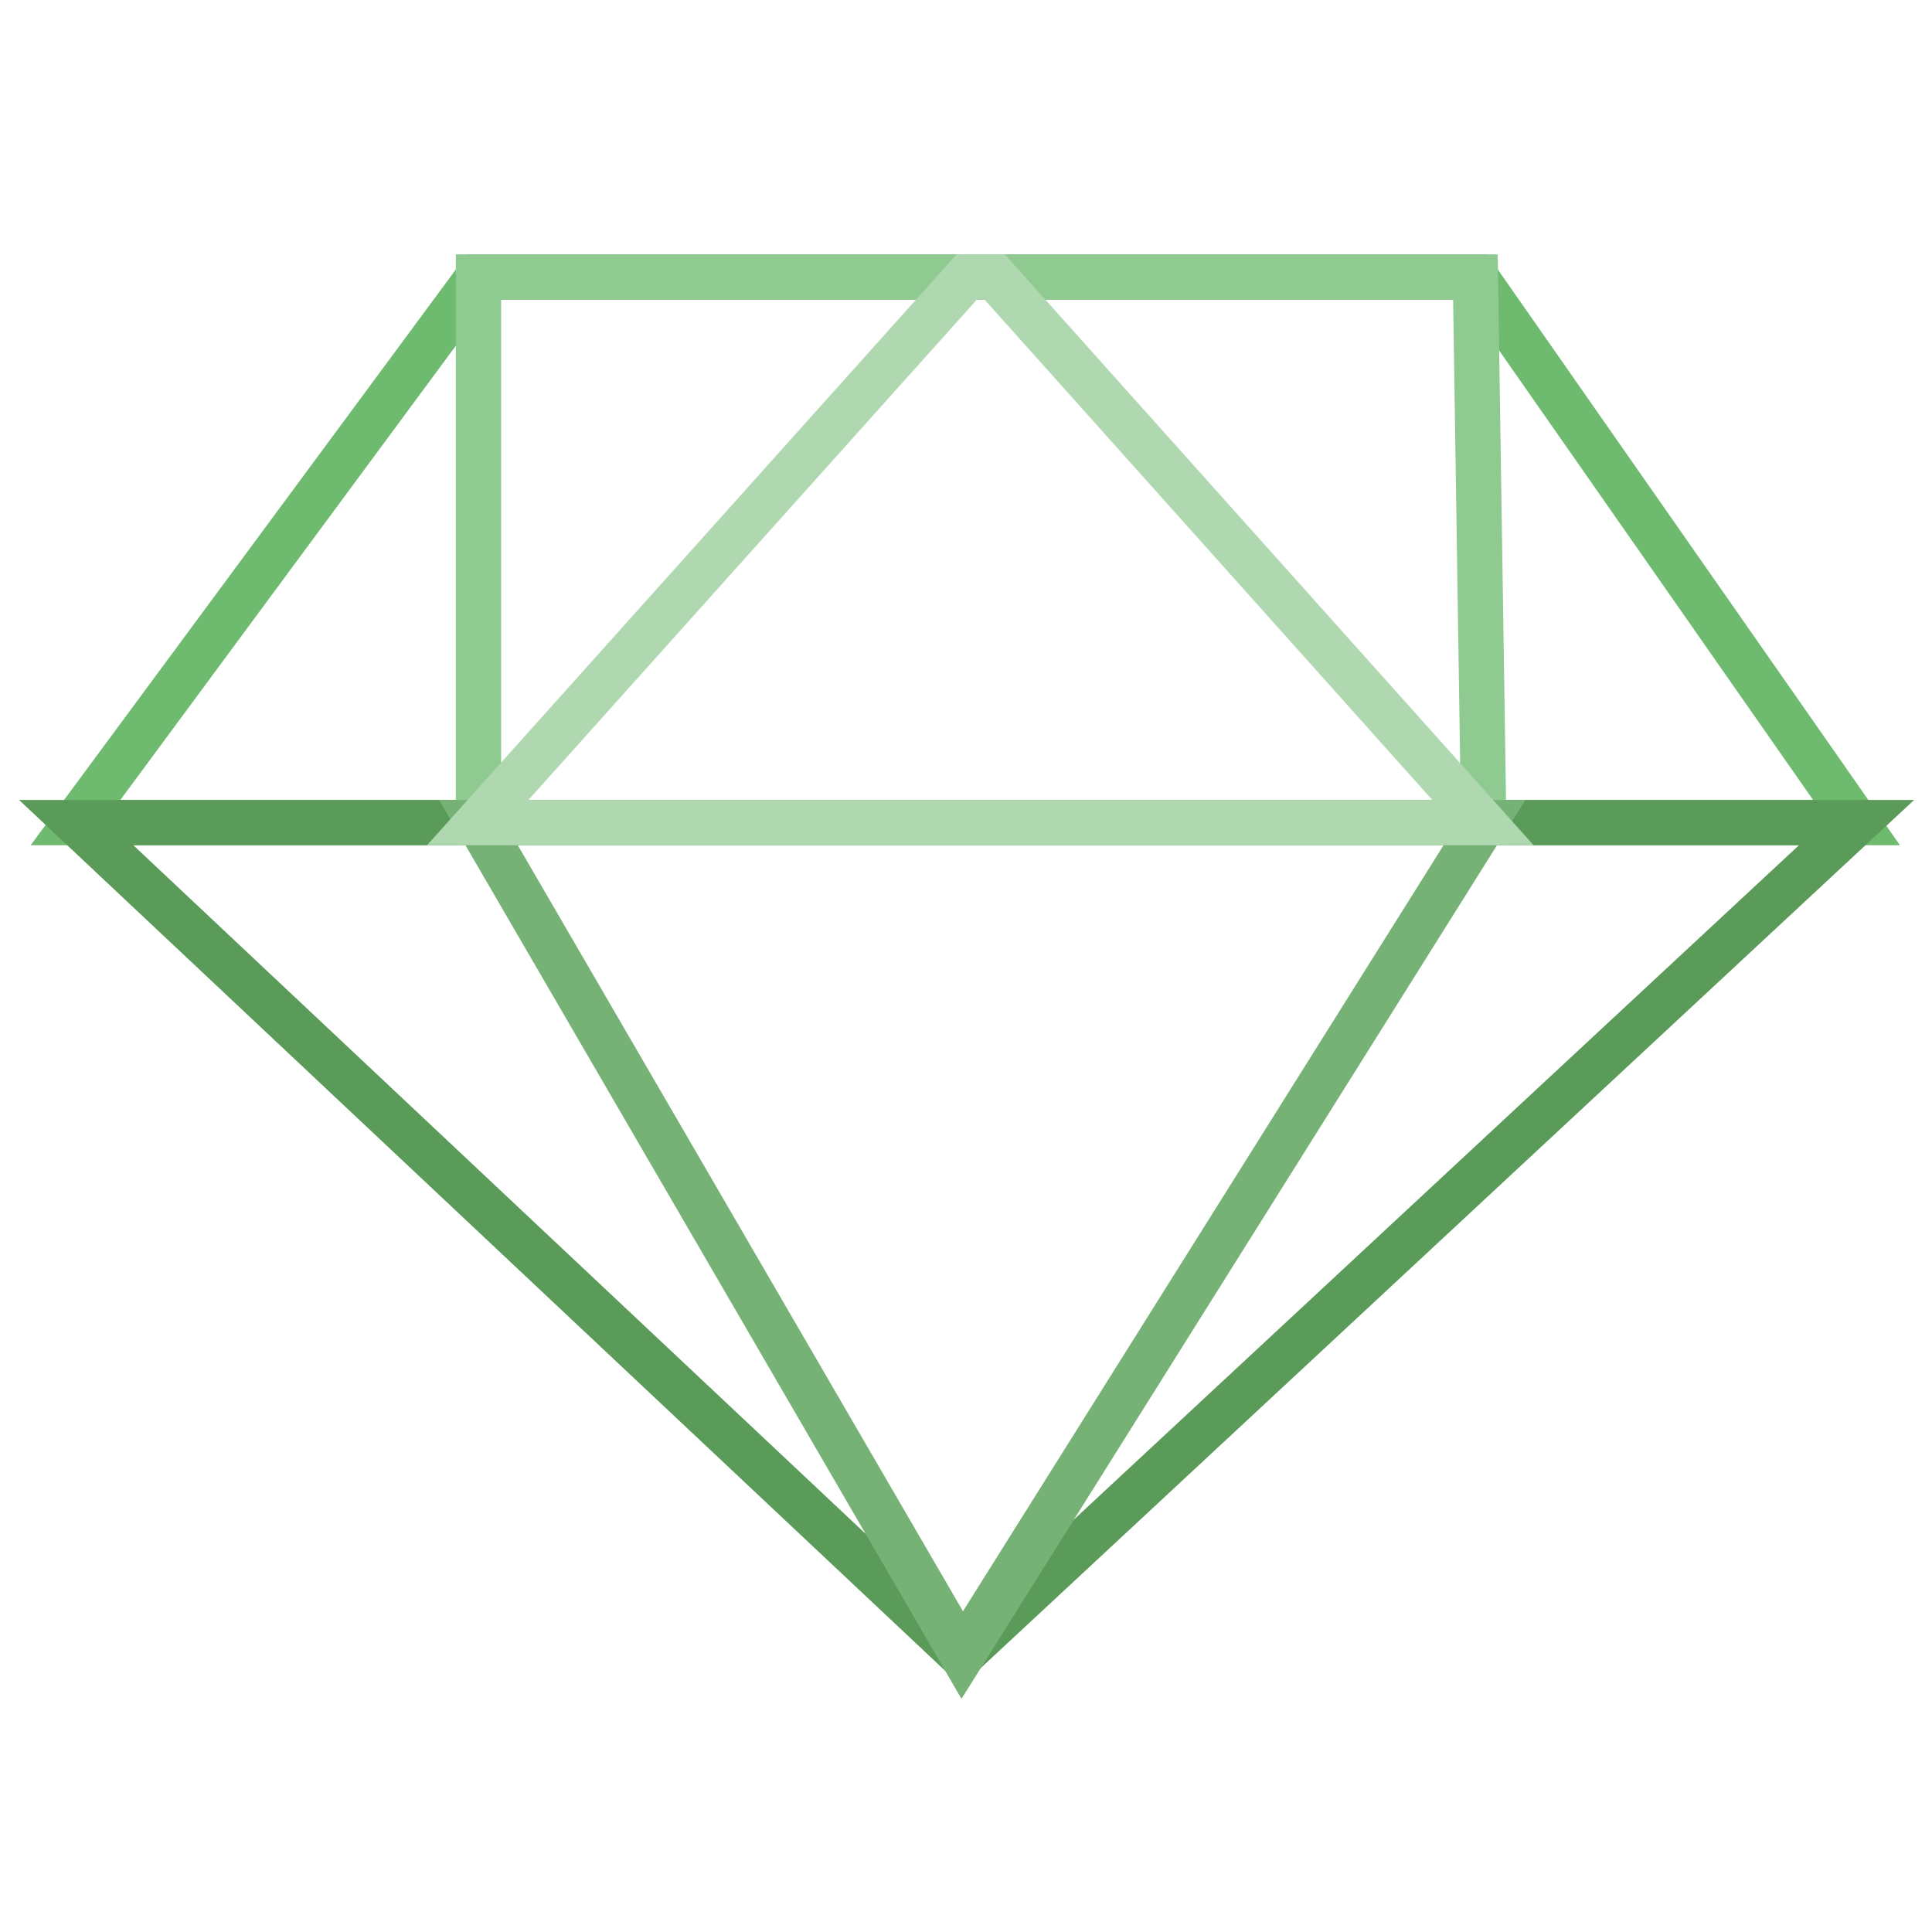 <?xml version="1.0" encoding="utf-8"?>
<!-- Svg Vector Icons : http://www.onlinewebfonts.com/icon -->
<!DOCTYPE svg PUBLIC "-//W3C//DTD SVG 1.1//EN" "http://www.w3.org/Graphics/SVG/1.1/DTD/svg11.dtd">
<svg version="1.1" xmlns="http://www.w3.org/2000/svg" xmlns:xlink="http://www.w3.org/1999/xlink" x="0px" y="0px" viewBox="0 0 256 256" enable-background="new 0 0 256 256" xml:space="preserve">
<g> <path stroke-width="6" fill-opacity="0" stroke="#6eba6f"  d="M195.5,36.7H63.4L10,109h236L195.5,36.7z"/> <path stroke-width="6" fill-opacity="0" stroke="#5a9b5a"  d="M10.1,109l117.3,110.3L246,109H10.1z"/> <path stroke-width="6" fill-opacity="0" stroke="#8fca90"  d="M195.5,36.7H63.4V109h133.2L195.5,36.7z"/> <path stroke-width="6" fill-opacity="0" stroke="#76b275"  d="M63.4,109l64.1,110.3L196.7,109H63.4z"/> <path stroke-width="6" fill-opacity="0" stroke="#afd8b0"  d="M131.8,36.7h-3.7L63.3,109h133.2L131.8,36.7z"/></g>
</svg>
